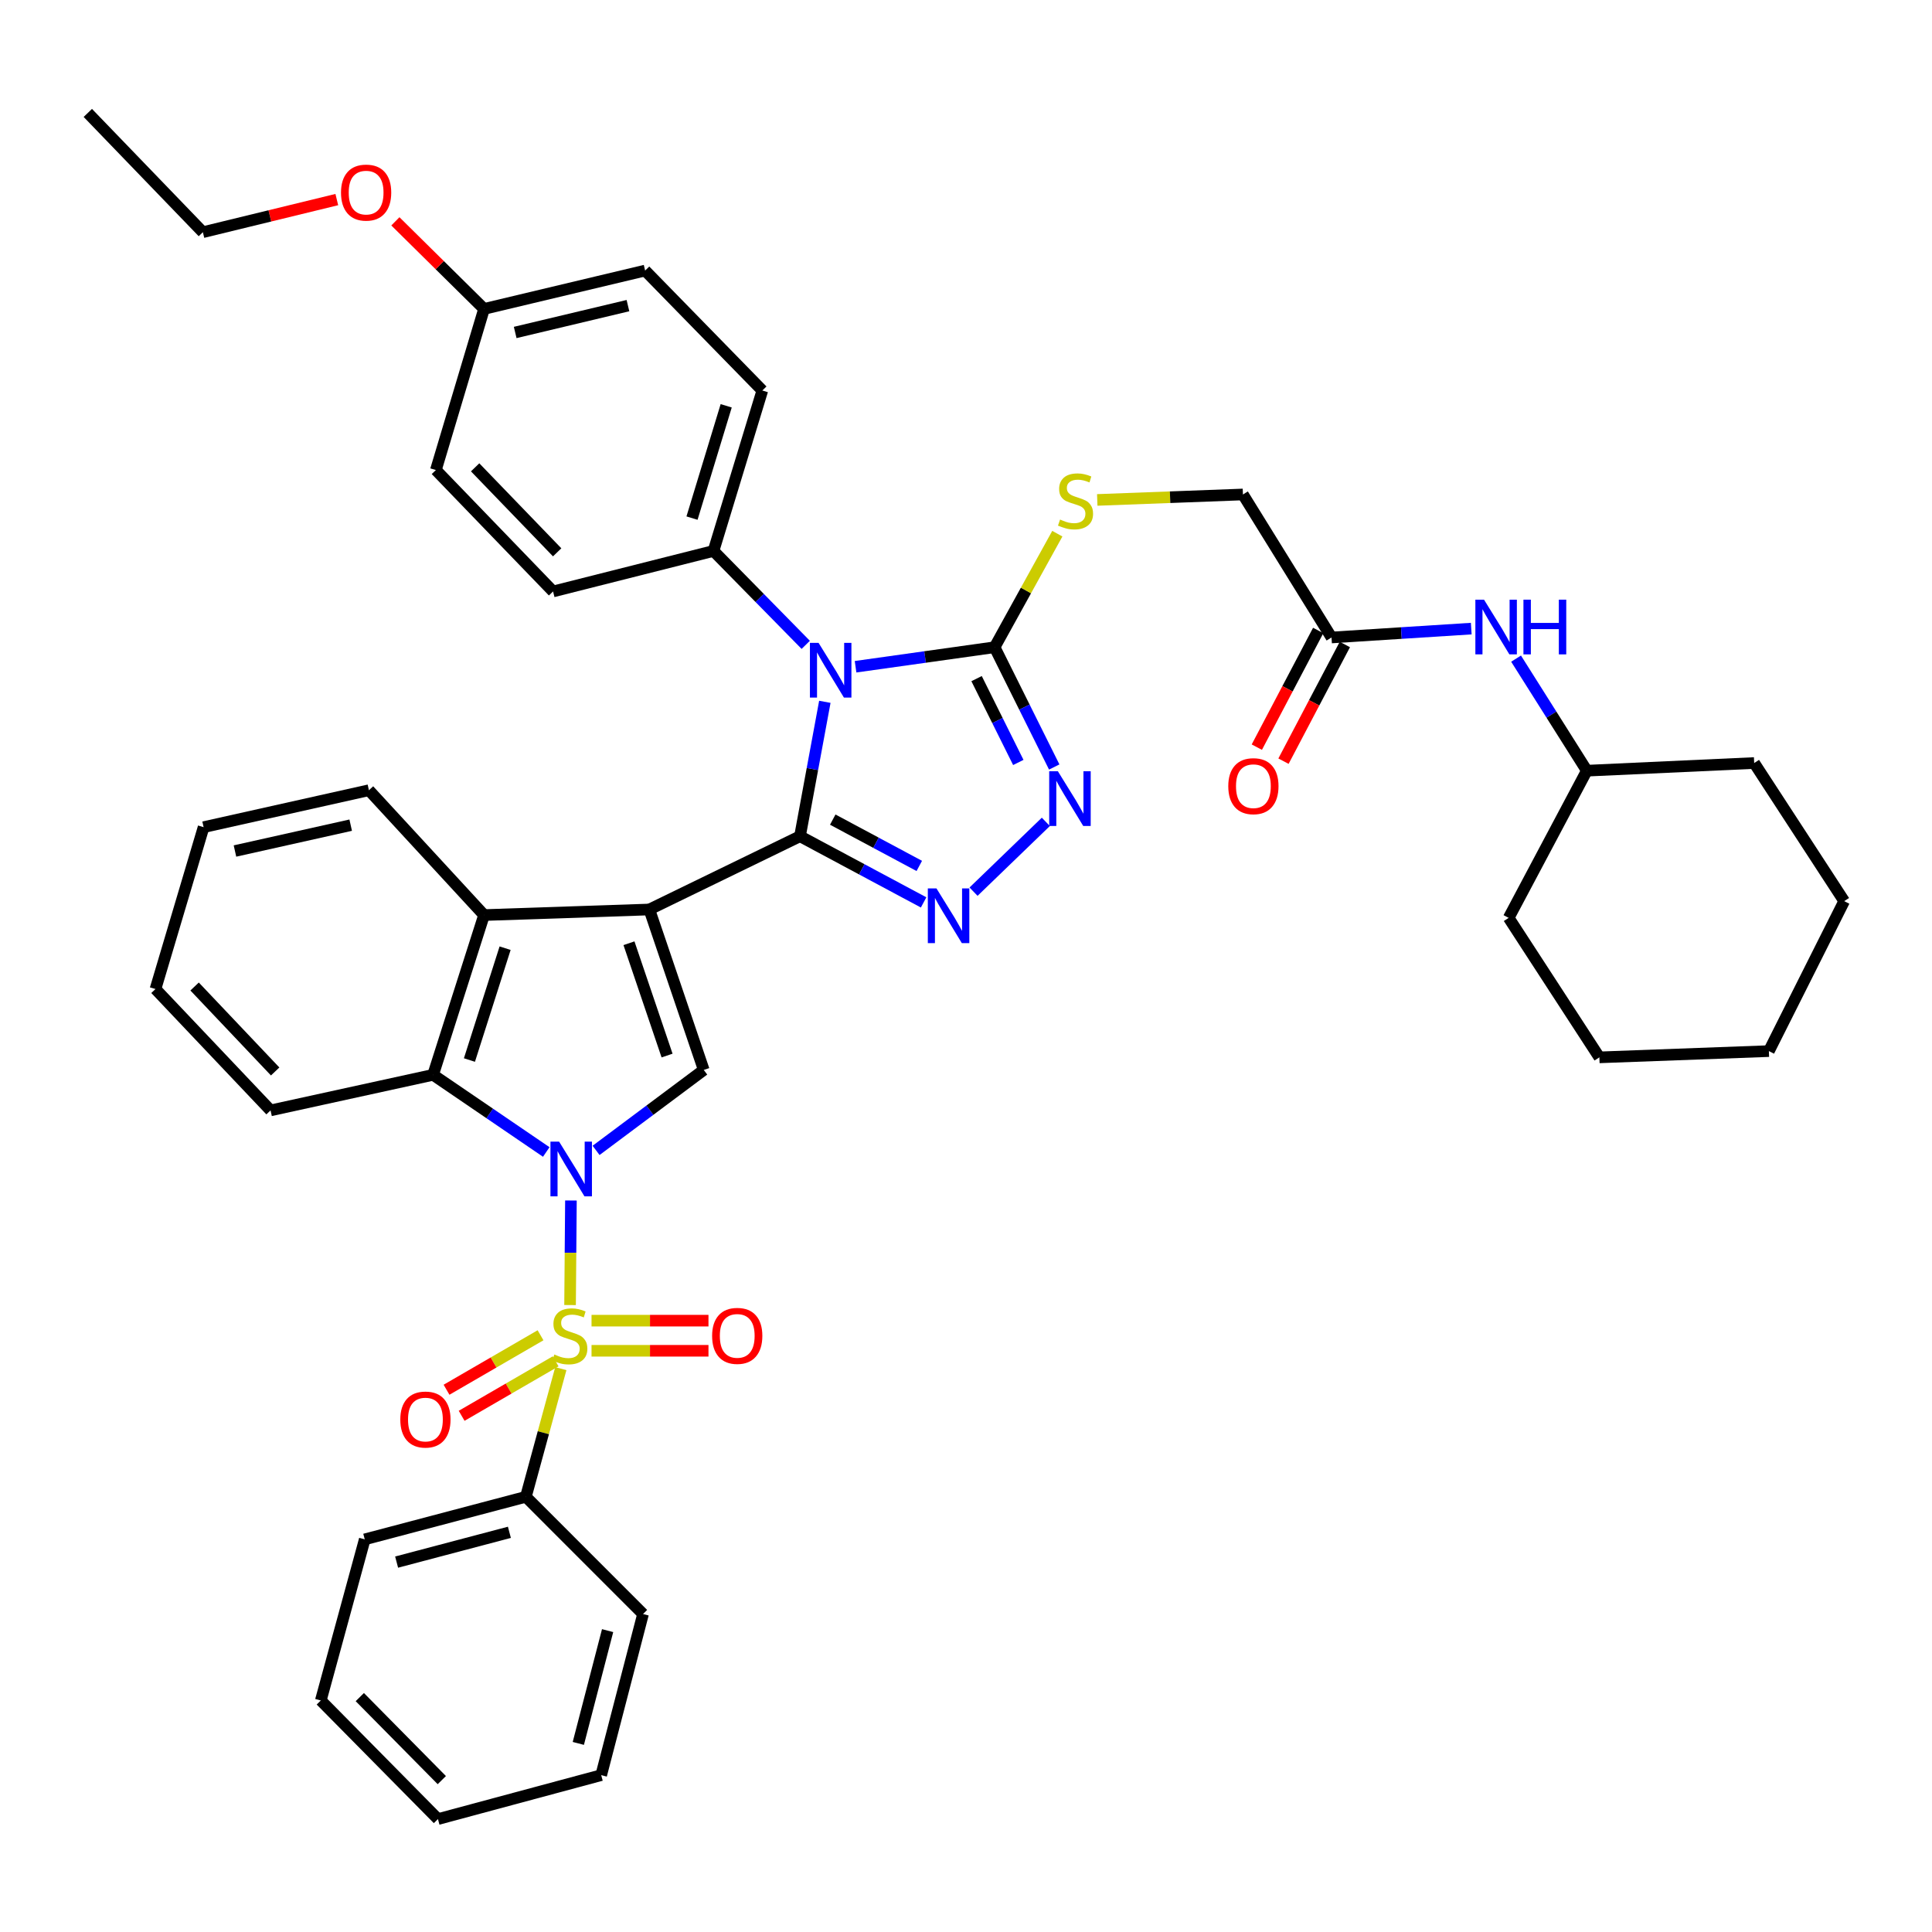 <?xml version='1.0' encoding='iso-8859-1'?>
<svg version='1.1' baseProfile='full'
              xmlns='http://www.w3.org/2000/svg'
                      xmlns:rdkit='http://www.rdkit.org/xml'
                      xmlns:xlink='http://www.w3.org/1999/xlink'
                  xml:space='preserve'
width='1000px' height='1000px' viewBox='0 0 1000 1000'>
<!-- END OF HEADER -->
<rect style='opacity:1.0;fill:#FFFFFF;stroke:none' width='1000' height='1000' x='0' y='0'> </rect>
<path class='bond-0' d='M 414.075,432.839 L 336.094,470.755' style='fill:none;fill-rule:evenodd;stroke:#000000;stroke-width:6px;stroke-linecap:butt;stroke-linejoin:miter;stroke-opacity:1' />
<path class='bond-3' d='M 414.075,432.839 L 420.504,398.049' style='fill:none;fill-rule:evenodd;stroke:#000000;stroke-width:6px;stroke-linecap:butt;stroke-linejoin:miter;stroke-opacity:1' />
<path class='bond-3' d='M 420.504,398.049 L 426.934,363.259' style='fill:none;fill-rule:evenodd;stroke:#0000FF;stroke-width:6px;stroke-linecap:butt;stroke-linejoin:miter;stroke-opacity:1' />
<path class='bond-4' d='M 414.075,432.839 L 446.068,449.963' style='fill:none;fill-rule:evenodd;stroke:#000000;stroke-width:6px;stroke-linecap:butt;stroke-linejoin:miter;stroke-opacity:1' />
<path class='bond-4' d='M 446.068,449.963 L 478.061,467.088' style='fill:none;fill-rule:evenodd;stroke:#0000FF;stroke-width:6px;stroke-linecap:butt;stroke-linejoin:miter;stroke-opacity:1' />
<path class='bond-4' d='M 431.032,424.229 L 453.427,436.216' style='fill:none;fill-rule:evenodd;stroke:#000000;stroke-width:6px;stroke-linecap:butt;stroke-linejoin:miter;stroke-opacity:1' />
<path class='bond-4' d='M 453.427,436.216 L 475.822,448.203' style='fill:none;fill-rule:evenodd;stroke:#0000FF;stroke-width:6px;stroke-linecap:butt;stroke-linejoin:miter;stroke-opacity:1' />
<path class='bond-5' d='M 336.094,470.755 L 364.265,553.804' style='fill:none;fill-rule:evenodd;stroke:#000000;stroke-width:6px;stroke-linecap:butt;stroke-linejoin:miter;stroke-opacity:1' />
<path class='bond-5' d='M 325.554,488.221 L 345.273,546.355' style='fill:none;fill-rule:evenodd;stroke:#000000;stroke-width:6px;stroke-linecap:butt;stroke-linejoin:miter;stroke-opacity:1' />
<path class='bond-8' d='M 336.094,470.755 L 250.542,473.64' style='fill:none;fill-rule:evenodd;stroke:#000000;stroke-width:6px;stroke-linecap:butt;stroke-linejoin:miter;stroke-opacity:1' />
<path class='bond-1' d='M 308.53,595.438 L 336.398,574.621' style='fill:none;fill-rule:evenodd;stroke:#0000FF;stroke-width:6px;stroke-linecap:butt;stroke-linejoin:miter;stroke-opacity:1' />
<path class='bond-1' d='M 336.398,574.621 L 364.265,553.804' style='fill:none;fill-rule:evenodd;stroke:#000000;stroke-width:6px;stroke-linecap:butt;stroke-linejoin:miter;stroke-opacity:1' />
<path class='bond-2' d='M 295.513,621.378 L 295.287,648.437' style='fill:none;fill-rule:evenodd;stroke:#0000FF;stroke-width:6px;stroke-linecap:butt;stroke-linejoin:miter;stroke-opacity:1' />
<path class='bond-2' d='M 295.287,648.437 L 295.062,675.496' style='fill:none;fill-rule:evenodd;stroke:#CCCC00;stroke-width:6px;stroke-linecap:butt;stroke-linejoin:miter;stroke-opacity:1' />
<path class='bond-43' d='M 282.746,596.265 L 253.455,576.299' style='fill:none;fill-rule:evenodd;stroke:#0000FF;stroke-width:6px;stroke-linecap:butt;stroke-linejoin:miter;stroke-opacity:1' />
<path class='bond-43' d='M 253.455,576.299 L 224.165,556.333' style='fill:none;fill-rule:evenodd;stroke:#000000;stroke-width:6px;stroke-linecap:butt;stroke-linejoin:miter;stroke-opacity:1' />
<path class='bond-12' d='M 306.176,699.162 L 336.441,699.162' style='fill:none;fill-rule:evenodd;stroke:#CCCC00;stroke-width:6px;stroke-linecap:butt;stroke-linejoin:miter;stroke-opacity:1' />
<path class='bond-12' d='M 336.441,699.162 L 366.705,699.162' style='fill:none;fill-rule:evenodd;stroke:#FF0000;stroke-width:6px;stroke-linecap:butt;stroke-linejoin:miter;stroke-opacity:1' />
<path class='bond-12' d='M 306.176,683.57 L 336.441,683.57' style='fill:none;fill-rule:evenodd;stroke:#CCCC00;stroke-width:6px;stroke-linecap:butt;stroke-linejoin:miter;stroke-opacity:1' />
<path class='bond-12' d='M 336.441,683.57 L 366.705,683.57' style='fill:none;fill-rule:evenodd;stroke:#FF0000;stroke-width:6px;stroke-linecap:butt;stroke-linejoin:miter;stroke-opacity:1' />
<path class='bond-13' d='M 279.781,691.133 L 255.452,705.231' style='fill:none;fill-rule:evenodd;stroke:#CCCC00;stroke-width:6px;stroke-linecap:butt;stroke-linejoin:miter;stroke-opacity:1' />
<path class='bond-13' d='M 255.452,705.231 L 231.123,719.329' style='fill:none;fill-rule:evenodd;stroke:#FF0000;stroke-width:6px;stroke-linecap:butt;stroke-linejoin:miter;stroke-opacity:1' />
<path class='bond-13' d='M 287.599,704.625 L 263.27,718.722' style='fill:none;fill-rule:evenodd;stroke:#CCCC00;stroke-width:6px;stroke-linecap:butt;stroke-linejoin:miter;stroke-opacity:1' />
<path class='bond-13' d='M 263.27,718.722 L 238.941,732.82' style='fill:none;fill-rule:evenodd;stroke:#FF0000;stroke-width:6px;stroke-linecap:butt;stroke-linejoin:miter;stroke-opacity:1' />
<path class='bond-14' d='M 290.282,708.407 L 281.236,741.575' style='fill:none;fill-rule:evenodd;stroke:#CCCC00;stroke-width:6px;stroke-linecap:butt;stroke-linejoin:miter;stroke-opacity:1' />
<path class='bond-14' d='M 281.236,741.575 L 272.19,774.744' style='fill:none;fill-rule:evenodd;stroke:#000000;stroke-width:6px;stroke-linecap:butt;stroke-linejoin:miter;stroke-opacity:1' />
<path class='bond-6' d='M 442.836,345.106 L 478.82,340.054' style='fill:none;fill-rule:evenodd;stroke:#0000FF;stroke-width:6px;stroke-linecap:butt;stroke-linejoin:miter;stroke-opacity:1' />
<path class='bond-6' d='M 478.82,340.054 L 514.804,335.003' style='fill:none;fill-rule:evenodd;stroke:#000000;stroke-width:6px;stroke-linecap:butt;stroke-linejoin:miter;stroke-opacity:1' />
<path class='bond-10' d='M 417.05,333.776 L 393.179,309.472' style='fill:none;fill-rule:evenodd;stroke:#0000FF;stroke-width:6px;stroke-linecap:butt;stroke-linejoin:miter;stroke-opacity:1' />
<path class='bond-10' d='M 393.179,309.472 L 369.307,285.167' style='fill:none;fill-rule:evenodd;stroke:#000000;stroke-width:6px;stroke-linecap:butt;stroke-linejoin:miter;stroke-opacity:1' />
<path class='bond-7' d='M 503.905,461.526 L 541.33,425.392' style='fill:none;fill-rule:evenodd;stroke:#0000FF;stroke-width:6px;stroke-linecap:butt;stroke-linejoin:miter;stroke-opacity:1' />
<path class='bond-11' d='M 514.804,335.003 L 531.038,305.618' style='fill:none;fill-rule:evenodd;stroke:#000000;stroke-width:6px;stroke-linecap:butt;stroke-linejoin:miter;stroke-opacity:1' />
<path class='bond-11' d='M 531.038,305.618 L 547.272,276.233' style='fill:none;fill-rule:evenodd;stroke:#CCCC00;stroke-width:6px;stroke-linecap:butt;stroke-linejoin:miter;stroke-opacity:1' />
<path class='bond-42' d='M 514.804,335.003 L 530.235,366.001' style='fill:none;fill-rule:evenodd;stroke:#000000;stroke-width:6px;stroke-linecap:butt;stroke-linejoin:miter;stroke-opacity:1' />
<path class='bond-42' d='M 530.235,366.001 L 545.666,397' style='fill:none;fill-rule:evenodd;stroke:#0000FF;stroke-width:6px;stroke-linecap:butt;stroke-linejoin:miter;stroke-opacity:1' />
<path class='bond-42' d='M 505.475,351.251 L 516.276,372.95' style='fill:none;fill-rule:evenodd;stroke:#000000;stroke-width:6px;stroke-linecap:butt;stroke-linejoin:miter;stroke-opacity:1' />
<path class='bond-42' d='M 516.276,372.95 L 527.078,394.649' style='fill:none;fill-rule:evenodd;stroke:#0000FF;stroke-width:6px;stroke-linecap:butt;stroke-linejoin:miter;stroke-opacity:1' />
<path class='bond-9' d='M 250.542,473.64 L 224.165,556.333' style='fill:none;fill-rule:evenodd;stroke:#000000;stroke-width:6px;stroke-linecap:butt;stroke-linejoin:miter;stroke-opacity:1' />
<path class='bond-9' d='M 261.441,490.782 L 242.977,548.668' style='fill:none;fill-rule:evenodd;stroke:#000000;stroke-width:6px;stroke-linecap:butt;stroke-linejoin:miter;stroke-opacity:1' />
<path class='bond-24' d='M 250.542,473.64 L 190.952,409.016' style='fill:none;fill-rule:evenodd;stroke:#000000;stroke-width:6px;stroke-linecap:butt;stroke-linejoin:miter;stroke-opacity:1' />
<path class='bond-25' d='M 224.165,556.333 L 140.042,574.741' style='fill:none;fill-rule:evenodd;stroke:#000000;stroke-width:6px;stroke-linecap:butt;stroke-linejoin:miter;stroke-opacity:1' />
<path class='bond-18' d='M 369.307,285.167 L 394.584,202.127' style='fill:none;fill-rule:evenodd;stroke:#000000;stroke-width:6px;stroke-linecap:butt;stroke-linejoin:miter;stroke-opacity:1' />
<path class='bond-18' d='M 358.182,268.17 L 375.876,210.042' style='fill:none;fill-rule:evenodd;stroke:#000000;stroke-width:6px;stroke-linecap:butt;stroke-linejoin:miter;stroke-opacity:1' />
<path class='bond-19' d='M 369.307,285.167 L 286.267,306.139' style='fill:none;fill-rule:evenodd;stroke:#000000;stroke-width:6px;stroke-linecap:butt;stroke-linejoin:miter;stroke-opacity:1' />
<path class='bond-20' d='M 567.936,258.766 L 605.638,257.353' style='fill:none;fill-rule:evenodd;stroke:#CCCC00;stroke-width:6px;stroke-linecap:butt;stroke-linejoin:miter;stroke-opacity:1' />
<path class='bond-20' d='M 605.638,257.353 L 643.341,255.939' style='fill:none;fill-rule:evenodd;stroke:#000000;stroke-width:6px;stroke-linecap:butt;stroke-linejoin:miter;stroke-opacity:1' />
<path class='bond-28' d='M 272.19,774.744 L 188.795,796.773' style='fill:none;fill-rule:evenodd;stroke:#000000;stroke-width:6px;stroke-linecap:butt;stroke-linejoin:miter;stroke-opacity:1' />
<path class='bond-28' d='M 263.663,793.124 L 205.287,808.544' style='fill:none;fill-rule:evenodd;stroke:#000000;stroke-width:6px;stroke-linecap:butt;stroke-linejoin:miter;stroke-opacity:1' />
<path class='bond-29' d='M 272.19,774.744 L 332.837,835.417' style='fill:none;fill-rule:evenodd;stroke:#000000;stroke-width:6px;stroke-linecap:butt;stroke-linejoin:miter;stroke-opacity:1' />
<path class='bond-15' d='M 689.192,329.961 L 643.341,255.939' style='fill:none;fill-rule:evenodd;stroke:#000000;stroke-width:6px;stroke-linecap:butt;stroke-linejoin:miter;stroke-opacity:1' />
<path class='bond-16' d='M 689.192,329.961 L 725.353,327.663' style='fill:none;fill-rule:evenodd;stroke:#000000;stroke-width:6px;stroke-linecap:butt;stroke-linejoin:miter;stroke-opacity:1' />
<path class='bond-16' d='M 725.353,327.663 L 761.515,325.365' style='fill:none;fill-rule:evenodd;stroke:#0000FF;stroke-width:6px;stroke-linecap:butt;stroke-linejoin:miter;stroke-opacity:1' />
<path class='bond-17' d='M 682.292,326.332 L 666.41,356.527' style='fill:none;fill-rule:evenodd;stroke:#000000;stroke-width:6px;stroke-linecap:butt;stroke-linejoin:miter;stroke-opacity:1' />
<path class='bond-17' d='M 666.41,356.527 L 650.529,386.721' style='fill:none;fill-rule:evenodd;stroke:#FF0000;stroke-width:6px;stroke-linecap:butt;stroke-linejoin:miter;stroke-opacity:1' />
<path class='bond-17' d='M 696.092,333.591 L 680.21,363.785' style='fill:none;fill-rule:evenodd;stroke:#000000;stroke-width:6px;stroke-linecap:butt;stroke-linejoin:miter;stroke-opacity:1' />
<path class='bond-17' d='M 680.21,363.785 L 664.329,393.98' style='fill:none;fill-rule:evenodd;stroke:#FF0000;stroke-width:6px;stroke-linecap:butt;stroke-linejoin:miter;stroke-opacity:1' />
<path class='bond-26' d='M 784.718,340.906 L 803.029,369.906' style='fill:none;fill-rule:evenodd;stroke:#0000FF;stroke-width:6px;stroke-linecap:butt;stroke-linejoin:miter;stroke-opacity:1' />
<path class='bond-26' d='M 803.029,369.906 L 821.34,398.907' style='fill:none;fill-rule:evenodd;stroke:#000000;stroke-width:6px;stroke-linecap:butt;stroke-linejoin:miter;stroke-opacity:1' />
<path class='bond-22' d='M 394.584,202.127 L 333.92,140.042' style='fill:none;fill-rule:evenodd;stroke:#000000;stroke-width:6px;stroke-linecap:butt;stroke-linejoin:miter;stroke-opacity:1' />
<path class='bond-23' d='M 286.267,306.139 L 225.611,243.292' style='fill:none;fill-rule:evenodd;stroke:#000000;stroke-width:6px;stroke-linecap:butt;stroke-linejoin:miter;stroke-opacity:1' />
<path class='bond-23' d='M 288.388,285.884 L 245.929,241.89' style='fill:none;fill-rule:evenodd;stroke:#000000;stroke-width:6px;stroke-linecap:butt;stroke-linejoin:miter;stroke-opacity:1' />
<path class='bond-21' d='M 250.542,159.897 L 225.611,243.292' style='fill:none;fill-rule:evenodd;stroke:#000000;stroke-width:6px;stroke-linecap:butt;stroke-linejoin:miter;stroke-opacity:1' />
<path class='bond-27' d='M 250.542,159.897 L 227.596,137.231' style='fill:none;fill-rule:evenodd;stroke:#000000;stroke-width:6px;stroke-linecap:butt;stroke-linejoin:miter;stroke-opacity:1' />
<path class='bond-27' d='M 227.596,137.231 L 204.65,114.565' style='fill:none;fill-rule:evenodd;stroke:#FF0000;stroke-width:6px;stroke-linecap:butt;stroke-linejoin:miter;stroke-opacity:1' />
<path class='bond-44' d='M 250.542,159.897 L 333.92,140.042' style='fill:none;fill-rule:evenodd;stroke:#000000;stroke-width:6px;stroke-linecap:butt;stroke-linejoin:miter;stroke-opacity:1' />
<path class='bond-44' d='M 266.661,172.087 L 325.026,158.189' style='fill:none;fill-rule:evenodd;stroke:#000000;stroke-width:6px;stroke-linecap:butt;stroke-linejoin:miter;stroke-opacity:1' />
<path class='bond-33' d='M 190.952,409.016 L 105.383,428.135' style='fill:none;fill-rule:evenodd;stroke:#000000;stroke-width:6px;stroke-linecap:butt;stroke-linejoin:miter;stroke-opacity:1' />
<path class='bond-33' d='M 181.517,427.102 L 121.618,440.485' style='fill:none;fill-rule:evenodd;stroke:#000000;stroke-width:6px;stroke-linecap:butt;stroke-linejoin:miter;stroke-opacity:1' />
<path class='bond-45' d='M 140.042,574.741 L 80.478,511.92' style='fill:none;fill-rule:evenodd;stroke:#000000;stroke-width:6px;stroke-linecap:butt;stroke-linejoin:miter;stroke-opacity:1' />
<path class='bond-45' d='M 142.422,554.589 L 100.727,510.614' style='fill:none;fill-rule:evenodd;stroke:#000000;stroke-width:6px;stroke-linecap:butt;stroke-linejoin:miter;stroke-opacity:1' />
<path class='bond-31' d='M 821.34,398.907 L 780.886,475.086' style='fill:none;fill-rule:evenodd;stroke:#000000;stroke-width:6px;stroke-linecap:butt;stroke-linejoin:miter;stroke-opacity:1' />
<path class='bond-32' d='M 821.34,398.907 L 907.966,394.94' style='fill:none;fill-rule:evenodd;stroke:#000000;stroke-width:6px;stroke-linecap:butt;stroke-linejoin:miter;stroke-opacity:1' />
<path class='bond-30' d='M 174.331,103.301 L 139.671,111.744' style='fill:none;fill-rule:evenodd;stroke:#FF0000;stroke-width:6px;stroke-linecap:butt;stroke-linejoin:miter;stroke-opacity:1' />
<path class='bond-30' d='M 139.671,111.744 L 105.01,120.187' style='fill:none;fill-rule:evenodd;stroke:#000000;stroke-width:6px;stroke-linecap:butt;stroke-linejoin:miter;stroke-opacity:1' />
<path class='bond-37' d='M 188.795,796.773 L 166.047,880.168' style='fill:none;fill-rule:evenodd;stroke:#000000;stroke-width:6px;stroke-linecap:butt;stroke-linejoin:miter;stroke-opacity:1' />
<path class='bond-36' d='M 332.837,835.417 L 311.181,918.812' style='fill:none;fill-rule:evenodd;stroke:#000000;stroke-width:6px;stroke-linecap:butt;stroke-linejoin:miter;stroke-opacity:1' />
<path class='bond-36' d='M 314.497,844.007 L 299.337,902.384' style='fill:none;fill-rule:evenodd;stroke:#000000;stroke-width:6px;stroke-linecap:butt;stroke-linejoin:miter;stroke-opacity:1' />
<path class='bond-35' d='M 105.01,120.187 L 45.455,58.449' style='fill:none;fill-rule:evenodd;stroke:#000000;stroke-width:6px;stroke-linecap:butt;stroke-linejoin:miter;stroke-opacity:1' />
<path class='bond-39' d='M 780.886,475.086 L 827.829,547.289' style='fill:none;fill-rule:evenodd;stroke:#000000;stroke-width:6px;stroke-linecap:butt;stroke-linejoin:miter;stroke-opacity:1' />
<path class='bond-38' d='M 907.966,394.94 L 954.545,466.432' style='fill:none;fill-rule:evenodd;stroke:#000000;stroke-width:6px;stroke-linecap:butt;stroke-linejoin:miter;stroke-opacity:1' />
<path class='bond-34' d='M 105.383,428.135 L 80.478,511.92' style='fill:none;fill-rule:evenodd;stroke:#000000;stroke-width:6px;stroke-linecap:butt;stroke-linejoin:miter;stroke-opacity:1' />
<path class='bond-41' d='M 311.181,918.812 L 226.685,941.552' style='fill:none;fill-rule:evenodd;stroke:#000000;stroke-width:6px;stroke-linecap:butt;stroke-linejoin:miter;stroke-opacity:1' />
<path class='bond-46' d='M 166.047,880.168 L 226.685,941.552' style='fill:none;fill-rule:evenodd;stroke:#000000;stroke-width:6px;stroke-linecap:butt;stroke-linejoin:miter;stroke-opacity:1' />
<path class='bond-46' d='M 186.236,878.417 L 228.682,921.386' style='fill:none;fill-rule:evenodd;stroke:#000000;stroke-width:6px;stroke-linecap:butt;stroke-linejoin:miter;stroke-opacity:1' />
<path class='bond-40' d='M 954.545,466.432 L 915.572,544.049' style='fill:none;fill-rule:evenodd;stroke:#000000;stroke-width:6px;stroke-linecap:butt;stroke-linejoin:miter;stroke-opacity:1' />
<path class='bond-47' d='M 827.829,547.289 L 915.572,544.049' style='fill:none;fill-rule:evenodd;stroke:#000000;stroke-width:6px;stroke-linecap:butt;stroke-linejoin:miter;stroke-opacity:1' />
<path  class='atom-2' d='M 289.389 590.9
L 298.669 605.9
Q 299.589 607.38, 301.069 610.06
Q 302.549 612.74, 302.629 612.9
L 302.629 590.9
L 306.389 590.9
L 306.389 619.22
L 302.509 619.22
L 292.549 602.82
Q 291.389 600.9, 290.149 598.7
Q 288.949 596.5, 288.589 595.82
L 288.589 619.22
L 284.909 619.22
L 284.909 590.9
L 289.389 590.9
' fill='#0000FF'/>
<path  class='atom-3' d='M 286.93 701.086
Q 287.25 701.206, 288.57 701.766
Q 289.89 702.326, 291.33 702.686
Q 292.81 703.006, 294.25 703.006
Q 296.93 703.006, 298.49 701.726
Q 300.05 700.406, 300.05 698.126
Q 300.05 696.566, 299.25 695.606
Q 298.49 694.646, 297.29 694.126
Q 296.09 693.606, 294.09 693.006
Q 291.57 692.246, 290.05 691.526
Q 288.57 690.806, 287.49 689.286
Q 286.45 687.766, 286.45 685.206
Q 286.45 681.646, 288.85 679.446
Q 291.29 677.246, 296.09 677.246
Q 299.37 677.246, 303.09 678.806
L 302.17 681.886
Q 298.77 680.486, 296.21 680.486
Q 293.45 680.486, 291.93 681.646
Q 290.41 682.766, 290.45 684.726
Q 290.45 686.246, 291.21 687.166
Q 292.01 688.086, 293.13 688.606
Q 294.29 689.126, 296.21 689.726
Q 298.77 690.526, 300.29 691.326
Q 301.81 692.126, 302.89 693.766
Q 304.01 695.366, 304.01 698.126
Q 304.01 702.046, 301.37 704.166
Q 298.77 706.246, 294.41 706.246
Q 291.89 706.246, 289.97 705.686
Q 288.09 705.166, 285.85 704.246
L 286.93 701.086
' fill='#CCCC00'/>
<path  class='atom-4' d='M 423.694 332.754
L 432.974 347.754
Q 433.894 349.234, 435.374 351.914
Q 436.854 354.594, 436.934 354.754
L 436.934 332.754
L 440.694 332.754
L 440.694 361.074
L 436.814 361.074
L 426.854 344.674
Q 425.694 342.754, 424.454 340.554
Q 423.254 338.354, 422.894 337.674
L 422.894 361.074
L 419.214 361.074
L 419.214 332.754
L 423.694 332.754
' fill='#0000FF'/>
<path  class='atom-5' d='M 484.722 459.843
L 494.002 474.843
Q 494.922 476.323, 496.402 479.003
Q 497.882 481.683, 497.962 481.843
L 497.962 459.843
L 501.722 459.843
L 501.722 488.163
L 497.842 488.163
L 487.882 471.763
Q 486.722 469.843, 485.482 467.643
Q 484.282 465.443, 483.922 464.763
L 483.922 488.163
L 480.242 488.163
L 480.242 459.843
L 484.722 459.843
' fill='#0000FF'/>
<path  class='atom-8' d='M 547.544 399.188
L 556.824 414.188
Q 557.744 415.668, 559.224 418.348
Q 560.704 421.028, 560.784 421.188
L 560.784 399.188
L 564.544 399.188
L 564.544 427.508
L 560.664 427.508
L 550.704 411.108
Q 549.544 409.188, 548.304 406.988
Q 547.104 404.788, 546.744 404.108
L 546.744 427.508
L 543.064 427.508
L 543.064 399.188
L 547.544 399.188
' fill='#0000FF'/>
<path  class='atom-12' d='M 548.688 268.908
Q 549.008 269.028, 550.328 269.588
Q 551.648 270.148, 553.088 270.508
Q 554.568 270.828, 556.008 270.828
Q 558.688 270.828, 560.248 269.548
Q 561.808 268.228, 561.808 265.948
Q 561.808 264.388, 561.008 263.428
Q 560.248 262.468, 559.048 261.948
Q 557.848 261.428, 555.848 260.828
Q 553.328 260.068, 551.808 259.348
Q 550.328 258.628, 549.248 257.108
Q 548.208 255.588, 548.208 253.028
Q 548.208 249.468, 550.608 247.268
Q 553.048 245.068, 557.848 245.068
Q 561.128 245.068, 564.848 246.628
L 563.928 249.708
Q 560.528 248.308, 557.968 248.308
Q 555.208 248.308, 553.688 249.468
Q 552.168 250.588, 552.208 252.548
Q 552.208 254.068, 552.968 254.988
Q 553.768 255.908, 554.888 256.428
Q 556.048 256.948, 557.968 257.548
Q 560.528 258.348, 562.048 259.148
Q 563.568 259.948, 564.648 261.588
Q 565.768 263.188, 565.768 265.948
Q 565.768 269.868, 563.128 271.988
Q 560.528 274.068, 556.168 274.068
Q 553.648 274.068, 551.728 273.508
Q 549.848 272.988, 547.608 272.068
L 548.688 268.908
' fill='#CCCC00'/>
<path  class='atom-13' d='M 368.591 691.446
Q 368.591 684.646, 371.951 680.846
Q 375.311 677.046, 381.591 677.046
Q 387.871 677.046, 391.231 680.846
Q 394.591 684.646, 394.591 691.446
Q 394.591 698.326, 391.191 702.246
Q 387.791 706.126, 381.591 706.126
Q 375.351 706.126, 371.951 702.246
Q 368.591 698.366, 368.591 691.446
M 381.591 702.926
Q 385.911 702.926, 388.231 700.046
Q 390.591 697.126, 390.591 691.446
Q 390.591 685.886, 388.231 683.086
Q 385.911 680.246, 381.591 680.246
Q 377.271 680.246, 374.911 683.046
Q 372.591 685.846, 372.591 691.446
Q 372.591 697.166, 374.911 700.046
Q 377.271 702.926, 381.591 702.926
' fill='#FF0000'/>
<path  class='atom-14' d='M 207.197 734.751
Q 207.197 727.951, 210.557 724.151
Q 213.917 720.351, 220.197 720.351
Q 226.477 720.351, 229.837 724.151
Q 233.197 727.951, 233.197 734.751
Q 233.197 741.631, 229.797 745.551
Q 226.397 749.431, 220.197 749.431
Q 213.957 749.431, 210.557 745.551
Q 207.197 741.671, 207.197 734.751
M 220.197 746.231
Q 224.517 746.231, 226.837 743.351
Q 229.197 740.431, 229.197 734.751
Q 229.197 729.191, 226.837 726.391
Q 224.517 723.551, 220.197 723.551
Q 215.877 723.551, 213.517 726.351
Q 211.197 729.151, 211.197 734.751
Q 211.197 740.471, 213.517 743.351
Q 215.877 746.231, 220.197 746.231
' fill='#FF0000'/>
<path  class='atom-17' d='M 768.129 310.387
L 777.409 325.387
Q 778.329 326.867, 779.809 329.547
Q 781.289 332.227, 781.369 332.387
L 781.369 310.387
L 785.129 310.387
L 785.129 338.707
L 781.249 338.707
L 771.289 322.307
Q 770.129 320.387, 768.889 318.187
Q 767.689 315.987, 767.329 315.307
L 767.329 338.707
L 763.649 338.707
L 763.649 310.387
L 768.129 310.387
' fill='#0000FF'/>
<path  class='atom-17' d='M 788.529 310.387
L 792.369 310.387
L 792.369 322.427
L 806.849 322.427
L 806.849 310.387
L 810.689 310.387
L 810.689 338.707
L 806.849 338.707
L 806.849 325.627
L 792.369 325.627
L 792.369 338.707
L 788.529 338.707
L 788.529 310.387
' fill='#0000FF'/>
<path  class='atom-18' d='M 635.755 406.922
Q 635.755 400.122, 639.115 396.322
Q 642.475 392.522, 648.755 392.522
Q 655.035 392.522, 658.395 396.322
Q 661.755 400.122, 661.755 406.922
Q 661.755 413.802, 658.355 417.722
Q 654.955 421.602, 648.755 421.602
Q 642.515 421.602, 639.115 417.722
Q 635.755 413.842, 635.755 406.922
M 648.755 418.402
Q 653.075 418.402, 655.395 415.522
Q 657.755 412.602, 657.755 406.922
Q 657.755 401.362, 655.395 398.562
Q 653.075 395.722, 648.755 395.722
Q 644.435 395.722, 642.075 398.522
Q 639.755 401.322, 639.755 406.922
Q 639.755 412.642, 642.075 415.522
Q 644.435 418.402, 648.755 418.402
' fill='#FF0000'/>
<path  class='atom-28' d='M 176.505 99.685
Q 176.505 92.885, 179.865 89.085
Q 183.225 85.285, 189.505 85.285
Q 195.785 85.285, 199.145 89.085
Q 202.505 92.885, 202.505 99.685
Q 202.505 106.565, 199.105 110.485
Q 195.705 114.365, 189.505 114.365
Q 183.265 114.365, 179.865 110.485
Q 176.505 106.605, 176.505 99.685
M 189.505 111.165
Q 193.825 111.165, 196.145 108.285
Q 198.505 105.365, 198.505 99.685
Q 198.505 94.125, 196.145 91.325
Q 193.825 88.485, 189.505 88.485
Q 185.185 88.485, 182.825 91.285
Q 180.505 94.085, 180.505 99.685
Q 180.505 105.405, 182.825 108.285
Q 185.185 111.165, 189.505 111.165
' fill='#FF0000'/>
</svg>
